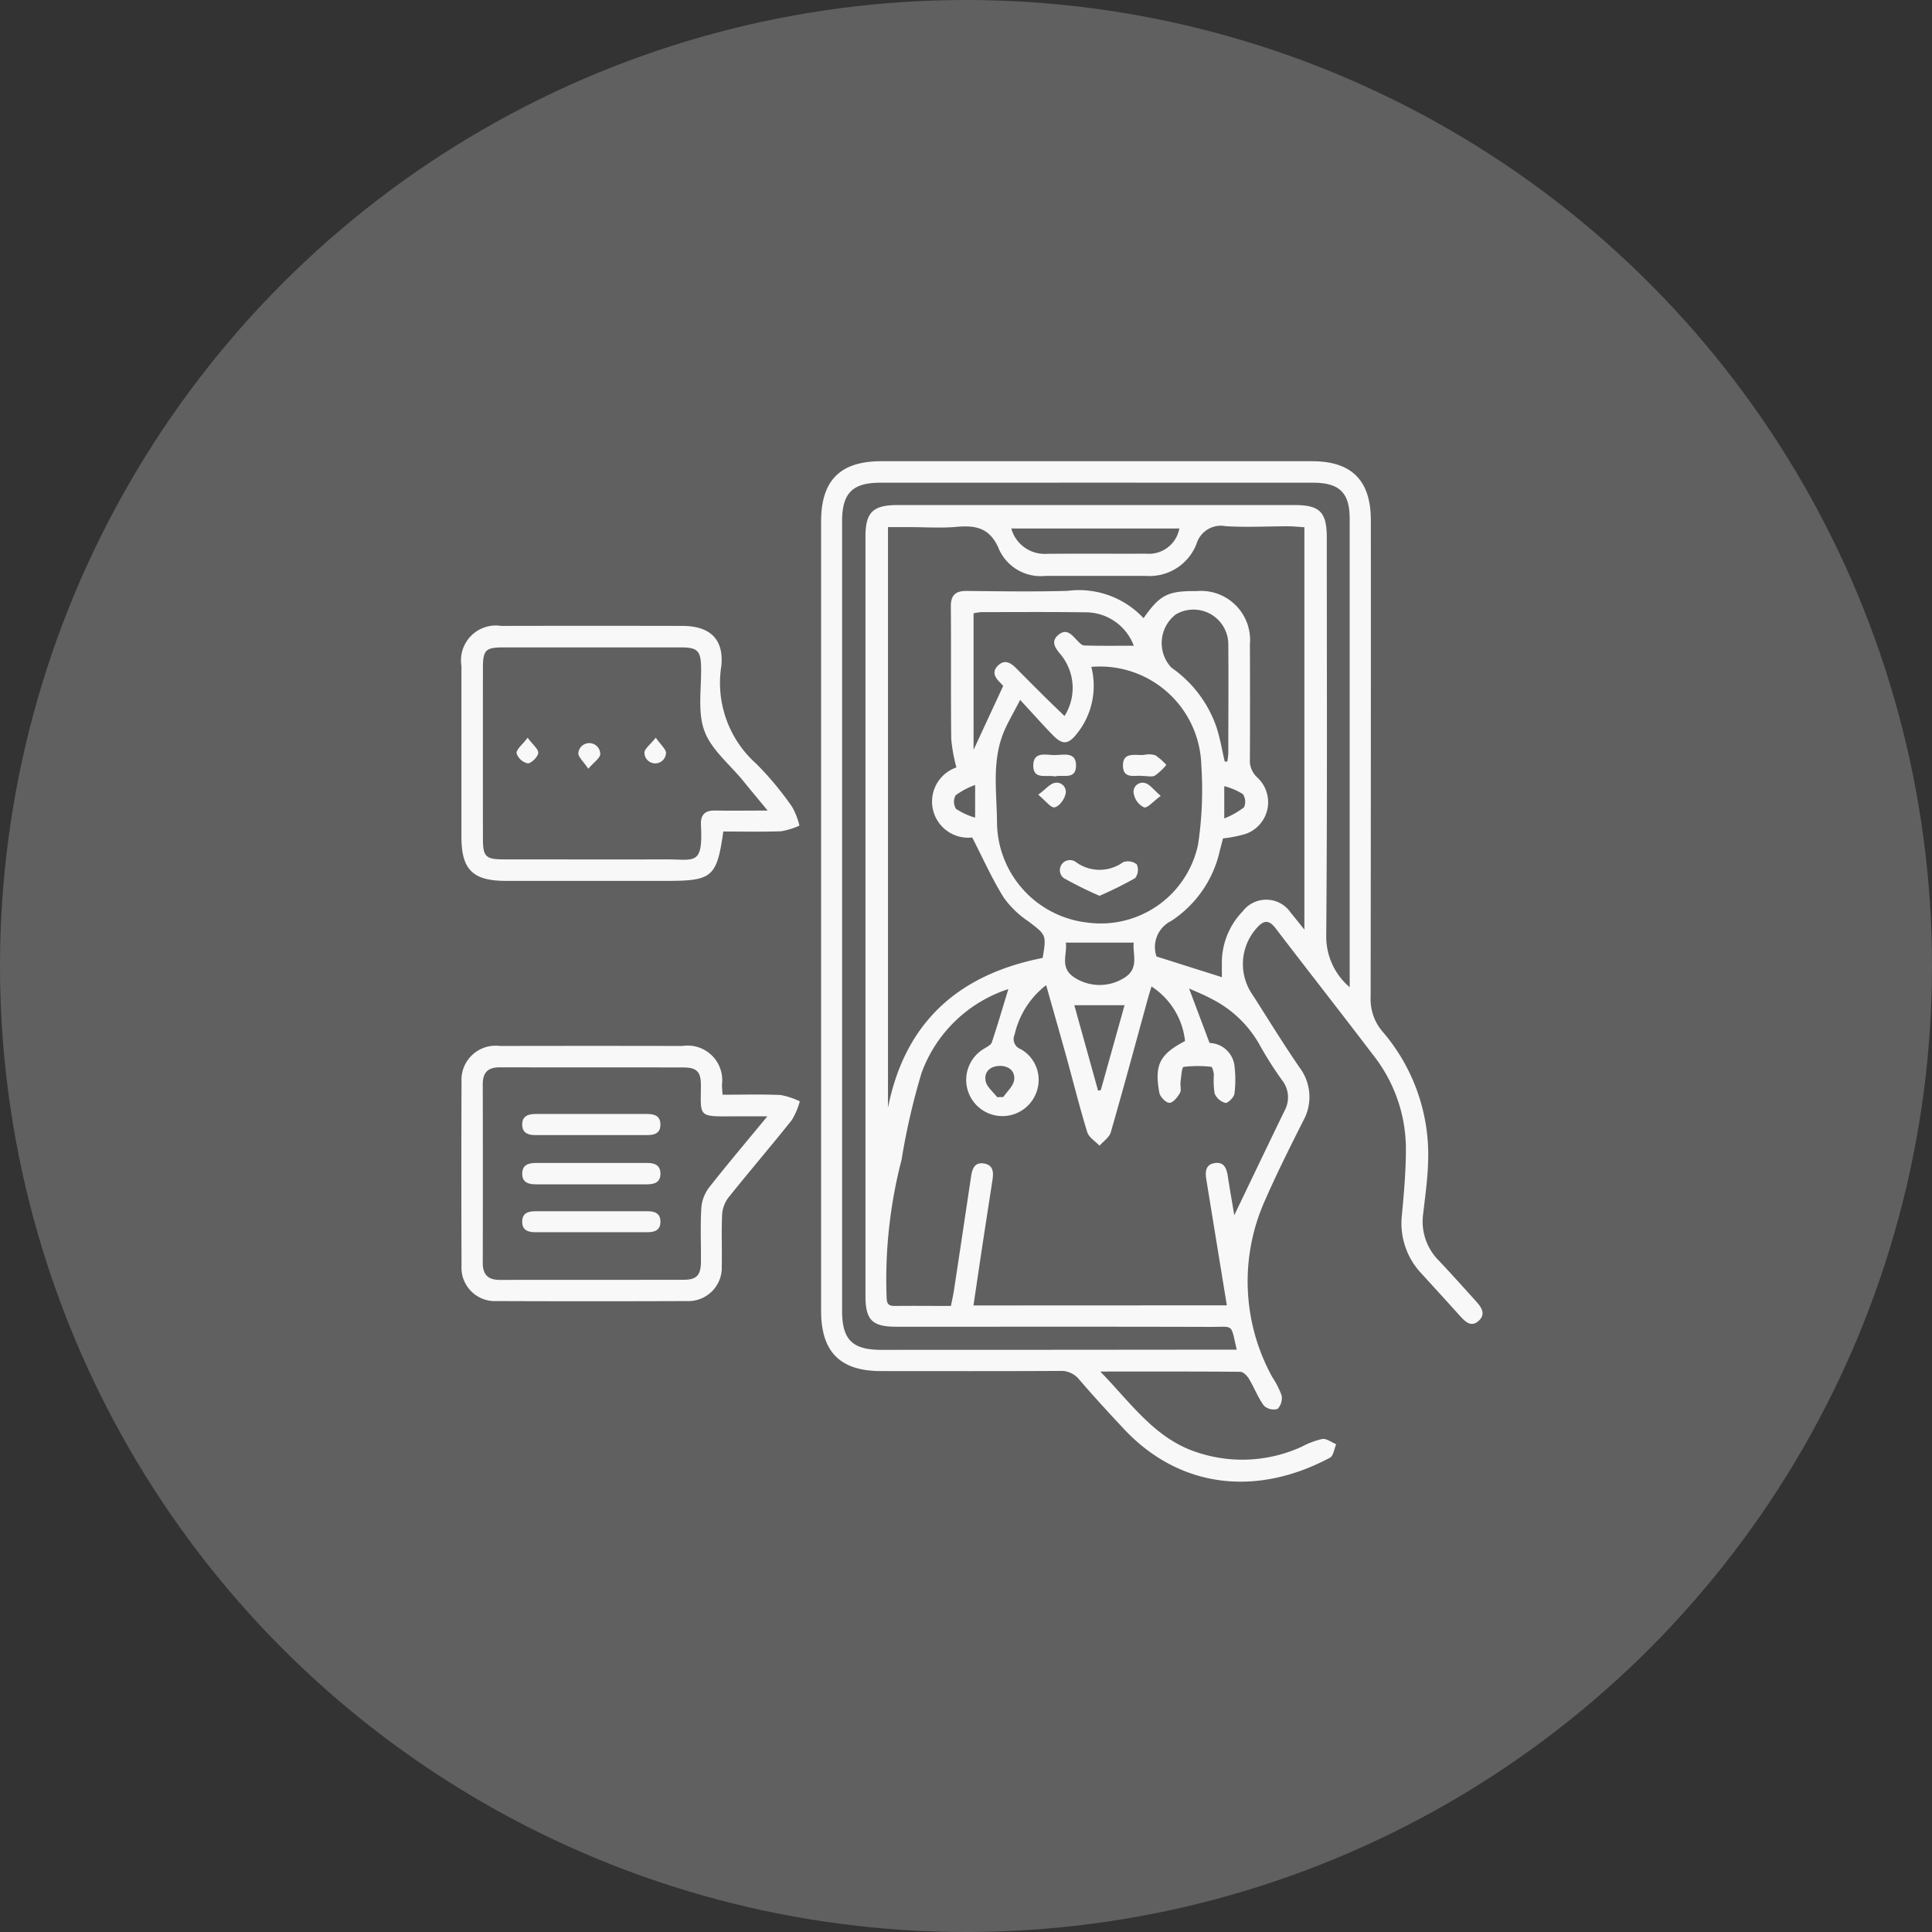 <svg xmlns="http://www.w3.org/2000/svg" width="122" height="122" viewBox="0 0 122 122">
  <rect x="0" y="0" width="122" height="122" fill="#333333" stroke="none"/>
  <g id="telehealth-icon-1" transform="translate(-208 -583)">
    <circle id="Ellipse_51" data-name="Ellipse 51" cx="61" cy="61" r="61" transform="translate(208 583)" fill="#606060"/>
    <g id="Group_542" data-name="Group 542" transform="translate(-294.687 316.384)">
      <path id="Path_3214" data-name="Path 3214" d="M690.447,353.225c1.97,2.027,3.448,4.224,6.085,5.093a9.011,9.011,0,0,0,6.662-.359,5.041,5.041,0,0,1,1.274-.476c.272-.037.582.212.875.333-.126.291-.172.732-.391.849-4.714,2.517-9.553,1.885-13.023-1.824-.953-1.019-1.9-2.048-2.807-3.105a1.473,1.473,0,0,0-1.247-.55c-3.758.019-7.517.012-11.275.009-2.581,0-3.782-1.208-3.783-3.8q0-24.927,0-49.854c0-2.587,1.208-3.8,3.788-3.8h27.222c2.489,0,3.7,1.209,3.705,3.71q.006,15.061-.013,30.122a3.13,3.13,0,0,0,.754,2.187,11.923,11.923,0,0,1,2.874,8.243c-.03,1.1-.189,2.191-.314,3.284a3.492,3.492,0,0,0,1,2.94c.793.838,1.561,1.7,2.336,2.555.342.378.653.815.162,1.25-.463.409-.827.058-1.153-.3-.825-.918-1.66-1.828-2.491-2.741a4.613,4.613,0,0,1-1.187-3.71c.129-1.415.256-2.837.245-4.255a9.6,9.6,0,0,0-2.084-5.81c-2.03-2.671-4.1-5.307-6.139-7.975-.441-.579-.773-.507-1.207-.012a3.4,3.4,0,0,0-.222,4.249c.965,1.516,1.91,3.047,2.924,4.53a3.092,3.092,0,0,1,.237,3.4c-.819,1.629-1.64,3.26-2.371,4.93a12.5,12.5,0,0,0,.431,11.247,5.432,5.432,0,0,1,.581,1.141.971.971,0,0,1-.255.86.9.9,0,0,1-.862-.208c-.377-.512-.605-1.132-.936-1.682-.119-.2-.361-.453-.55-.455C696.426,353.216,693.559,353.225,690.447,353.225Zm7.991-4.18c-.441-2.708-.869-5.327-1.295-7.946-.08-.49-.052-.966.563-1.043.56-.07.716.346.789.811.132.836.276,1.671.412,2.489,1.07-2.227,2.119-4.426,3.184-6.617a1.745,1.745,0,0,0-.151-1.893,22.615,22.615,0,0,1-1.425-2.24,7.183,7.183,0,0,0-3.1-2.943c-.44-.241-.913-.422-1.362-.627l1.294,3.44a1.637,1.637,0,0,1,1.561,1.354,7.084,7.084,0,0,1,.011,1.845c-.029.23-.411.613-.575.585a1.023,1.023,0,0,1-.676-.592,5.249,5.249,0,0,1-.049-1.2c-.012-.172-.1-.48-.164-.486a7.508,7.508,0,0,0-1.746.005c-.113.018-.151.605-.194.934-.031.238.067.529-.038.713-.151.263-.436.623-.662.622s-.591-.375-.638-.633c-.326-1.771.026-2.433,1.622-3.268a4.706,4.706,0,0,0-2.118-3.446c-.07.233-.144.457-.206.684-.783,2.844-1.549,5.692-2.366,8.526-.093.323-.467.565-.711.844-.267-.284-.673-.524-.776-.858-.495-1.614-.9-3.256-1.352-4.884-.4-1.437-.81-2.869-1.242-4.395a5.456,5.456,0,0,0-1.994,3.134.668.668,0,0,0,.378.9,2.226,2.226,0,0,1,1.059,2.552,2.286,2.286,0,1,1-3.331-2.593c.171-.106.405-.223.459-.385.37-1.114.7-2.241,1.043-3.361a8.7,8.7,0,0,0-5.483,5.3,42.863,42.863,0,0,0-1.26,5.473,30.179,30.179,0,0,0-.952,8.525c.026.349-.047.719.5.712,1.178-.014,2.356,0,3.568,0,.072-.367.144-.677.192-.991q.544-3.58,1.077-7.162c.073-.5.223-.948.831-.841s.593.6.518,1.08q-.29,1.869-.576,3.738c-.206,1.364-.407,2.729-.619,4.145ZM682.361,319.5a2.281,2.281,0,0,1-1-4.423,10.735,10.735,0,0,1-.326-1.778c-.034-2.791,0-5.584-.026-8.375-.006-.739.307-1,1.016-.991,2.121.021,4.243.055,6.362-.007a5.578,5.578,0,0,1,4.792,1.727c1.034-1.48,1.532-1.728,3.351-1.712a3.1,3.1,0,0,1,3.365,3.351q.014,3.624,0,7.248a1.435,1.435,0,0,0,.475,1.18,2.122,2.122,0,0,1-.736,3.552,8.125,8.125,0,0,1-1.438.288c-.061.234-.127.49-.195.745a7.155,7.155,0,0,1-3.075,4.467,1.836,1.836,0,0,0-.93,2.243l4.128,1.307c0-.286,0-.58,0-.873a4.662,4.662,0,0,1,1.312-3.281,1.871,1.871,0,0,1,3.047.094c.25.3.491.609.853,1.058v-25.41c-.364-.022-.706-.06-1.048-.061-1.315,0-2.635.078-3.944-.009a1.6,1.6,0,0,0-1.82,1.119,3.18,3.18,0,0,1-3.183,2.024q-3.181,0-6.362,0a2.888,2.888,0,0,1-2.912-1.647c-.545-1.351-1.422-1.566-2.676-1.452-.985.089-1.985.018-2.978.018h-1.372v36.662c1.078-5.428,4.48-8.416,9.765-9.457.252-1.462.221-1.461-.911-2.317a6.027,6.027,0,0,1-1.549-1.5C683.617,322.121,683.053,320.854,682.361,319.5Zm23.834,9.453v-.907q0-14.338,0-28.676c0-1.637-.645-2.272-2.317-2.273q-13.653-.005-27.307,0c-1.776,0-2.428.657-2.428,2.435q0,24.93,0,49.861c0,1.817.648,2.463,2.474,2.462q10.794,0,21.588-.013h.86c-.4-1.674-.144-1.432-1.67-1.437-6.605-.02-13.21-.008-19.815-.009-1.538,0-1.961-.419-1.961-1.961q0-23.964,0-47.927c0-1.545.468-2,2.035-2q12.526,0,25.051,0c1.607,0,2.045.441,2.045,2.06,0,8.4.035,16.808-.036,25.212A4.194,4.194,0,0,0,706.195,328.955Zm-20.809-18.142c-.448.884-.844,1.517-1.1,2.2-.677,1.789-.377,3.668-.362,5.507a6.422,6.422,0,0,0,5.7,6.354,6.281,6.281,0,0,0,7-4.939,23.3,23.3,0,0,0,.2-5.045,6.4,6.4,0,0,0-6.943-6.16,4.82,4.82,0,0,1-.882,4.181c-.567.731-.927.767-1.562.117C686.794,312.363,686.175,311.665,685.386,310.813Zm-2.942,3.155,1.87-4.031a1.391,1.391,0,0,0-.16-.183c-.341-.326-.584-.7-.174-1.1.436-.432.826-.173,1.176.181q.849.858,1.705,1.709c.423.419.853.829,1.326,1.288a3.315,3.315,0,0,0-.3-3.952c-.316-.387-.564-.774-.082-1.175.5-.414.82-.027,1.145.316.138.146.317.352.483.357,1.057.032,2.115.016,3.13.016a3.253,3.253,0,0,0-3.109-2.111c-2.173-.028-4.346-.014-6.519-.011a2.91,2.91,0,0,0-.492.078Zm15.864.74.157,0a4.072,4.072,0,0,0,.066-.519c0-2.276.02-4.552,0-6.827a2.2,2.2,0,0,0-3.317-1.945,2.279,2.279,0,0,0-.279,3.359,7.56,7.56,0,0,1,2.855,3.78C698.016,313.258,698.137,313.991,698.307,314.708Zm-2.867-14.717H684.828a2.182,2.182,0,0,0,2.242,1.6c2.089-.02,4.179,0,6.268-.01A1.953,1.953,0,0,0,695.44,299.991Zm-7.173,26.151c.117.7-.411,1.559.51,2.179a2.918,2.918,0,0,0,3.167.055c.986-.6.534-1.483.612-2.234Zm3.711,3.951h-3.173l1.5,5.393.172-.027Zm-8.043,5.808.39-.01c.238-.353.621-.684.679-1.064.081-.534-.3-.9-.884-.9-.616,0-1.022.365-.916.949C683.273,335.248,683.68,335.561,683.935,335.9Zm-1.392-19.714a4.834,4.834,0,0,0-1.232.652.86.86,0,0,0,.022.855,4.394,4.394,0,0,0,1.209.555Zm15.731,2.113a5.064,5.064,0,0,0,1.244-.7.849.849,0,0,0-.071-.839,4.155,4.155,0,0,0-1.173-.5Z" transform="translate(-118.28)" fill="#f8f8f9"/>
      <path id="Path_3215" data-name="Path 3215" d="M548.313,527.969c1.265,0,2.468-.035,3.666.019a4.709,4.709,0,0,1,1.214.4,4.693,4.693,0,0,1-.5,1.175c-1.321,1.656-2.7,3.265-4.024,4.921a1.973,1.973,0,0,0-.382,1.077c-.05,1.071,0,2.146-.023,3.219A2.115,2.115,0,0,1,546.041,541q-6,.023-11.995,0a2.111,2.111,0,0,1-2.215-2.243q-.022-5.8,0-11.592a2.157,2.157,0,0,1,2.433-2.274q5.756-.012,11.512,0a2.186,2.186,0,0,1,2.5,2.451C548.278,527.5,548.294,527.661,548.313,527.969Zm2.831,1.365c-.869,0-1.509,0-2.15,0-2.264.018-2.055.039-2.047-1.972,0-.845-.264-1.112-1.111-1.114-3.866-.009-7.732,0-11.6-.009-.753,0-1.066.343-1.064,1.077q.012,5.638,0,11.275c0,.744.339,1.074,1.077,1.072,3.866-.007,7.732,0,11.6-.008.828,0,1.091-.286,1.1-1.131.01-1.128-.043-2.258.023-3.381a2.445,2.445,0,0,1,.473-1.291C548.6,532.38,549.807,530.955,551.144,529.334Z" transform="translate(0 -192.225)" fill="#f8f8f9"/>
      <path id="Path_3216" data-name="Path 3216" d="M548.385,373.2c-.408,2.875-.695,3.118-3.565,3.118q-5.075,0-10.15,0c-2.108,0-2.822-.707-2.822-2.784q0-5.4,0-10.794a2.2,2.2,0,0,1,2.514-2.522q5.719-.014,11.439,0c1.717,0,2.635.817,2.458,2.533a6.84,6.84,0,0,0,2.214,6.178,19.721,19.721,0,0,1,2.261,2.722,4.6,4.6,0,0,1,.458,1.177,4.62,4.62,0,0,1-1.154.356C550.836,373.229,549.631,373.2,548.385,373.2Zm2.8-1.321c-.607-.736-1.08-1.3-1.547-1.878-.848-1.04-2.012-1.966-2.448-3.157-.444-1.214-.177-2.69-.209-4.052-.024-1-.233-1.216-1.25-1.217q-5.639,0-11.278,0c-1.071,0-1.247.179-1.248,1.279q-.006,5.4,0,10.794c0,1.138.176,1.312,1.3,1.312,3.41,0,6.82.012,10.231,0,1.838-.008,2.369.433,2.237-2.165-.033-.647.245-.934.9-.919C548.894,371.894,549.912,371.878,551.182,371.878Z" transform="translate(-0.023 -54.077)" fill="#f8f8f9"/>
      <path id="Path_3217" data-name="Path 3217" d="M769.207,454.582a24.4,24.4,0,0,1-2.261-1.12.636.636,0,0,1,.746-1.029,2.529,2.529,0,0,0,3,.029.892.892,0,0,1,.869.134.883.883,0,0,1-.1.867A24.344,24.344,0,0,1,769.207,454.582Z" transform="translate(-197.089 -131.398)" fill="#f8f8f9"/>
      <path id="Path_3218" data-name="Path 3218" d="M757.345,412.087c-.557-.112-1.388.233-1.375-.7.012-.907.825-.642,1.358-.646s1.348-.24,1.343.663C758.666,412.334,757.824,411.955,757.345,412.087Z" transform="translate(-188.035 -96.444)" fill="#f8f8f9"/>
      <path id="Path_3219" data-name="Path 3219" d="M792.319,411.989c-.4-.066-1.182.232-1.2-.628-.02-.921.783-.651,1.326-.7a1.438,1.438,0,0,1,.712.02,3.569,3.569,0,0,1,.7.614,3.862,3.862,0,0,1-.715.67C792.955,412.073,792.668,411.989,792.319,411.989Z" transform="translate(-217.52 -96.375)" fill="#f8f8f9"/>
      <path id="Path_3220" data-name="Path 3220" d="M797.051,422.555c-.5.366-.827.777-1.052.727a1.17,1.17,0,0,1-.639-.806.573.573,0,0,1,.685-.735C796.346,421.807,796.583,422.161,797.051,422.555Z" transform="translate(-221.065 -105.682)" fill="#f8f8f9"/>
      <path id="Path_3221" data-name="Path 3221" d="M757.921,422.5c.491-.364.748-.7,1.052-.748a.577.577,0,0,1,.653.77c-.083.314-.411.738-.677.775C758.712,423.336,758.409,422.906,757.921,422.5Z" transform="translate(-189.672 -105.701)" fill="#f8f8f9"/>
      <path id="Path_3222" data-name="Path 3222" d="M560.057,551.528c1.151,0,2.3,0,3.454,0,.472,0,.887.087.89.669s-.409.669-.884.668q-3.494-.007-6.989,0c-.444,0-.83-.1-.854-.623-.026-.572.362-.713.848-.712Q558.29,551.53,560.057,551.528Z" transform="translate(-20.01 -214.57)" fill="#f8f8f9"/>
      <path id="Path_3223" data-name="Path 3223" d="M560.111,570.742c1.152,0,2.3,0,3.456,0,.451,0,.82.116.841.639.023.574-.362.713-.849.712q-3.5,0-6.992,0c-.47,0-.892-.1-.886-.677s.418-.675.893-.674C557.753,570.745,558.932,570.742,560.111,570.742Z" transform="translate(-20.017 -230.689)" fill="#f8f8f9"/>
      <path id="Path_3224" data-name="Path 3224" d="M559.978,591.015c-1.151,0-2.3,0-3.453,0-.483,0-.877-.116-.855-.7.021-.535.411-.625.85-.625q3.533,0,7.066,0c.453,0,.813.129.813.66s-.349.664-.808.663C562.387,591.012,561.182,591.015,559.978,591.015Z" transform="translate(-20.007 -246.588)" fill="#f8f8f9"/>
      <path id="Path_3225" data-name="Path 3225" d="M578.294,407.827c-.308-.466-.669-.776-.624-1.008a.693.693,0,0,1,1.381.072C579.064,407.134,578.665,407.4,578.294,407.827Z" transform="translate(-38.46 -92.667)" fill="#f8f8f9"/>
      <path id="Path_3226" data-name="Path 3226" d="M554.168,404.085c.33.449.7.732.669.972s-.435.653-.666.646a.958.958,0,0,1-.7-.637C553.444,404.828,553.824,404.54,554.168,404.085Z" transform="translate(-18.163 -90.884)" fill="#f8f8f9"/>
      <path id="Path_3227" data-name="Path 3227" d="M604.286,404.062c.32.463.679.757.645,1a.682.682,0,0,1-1.361-.03C603.548,404.787,603.932,404.511,604.286,404.062Z" transform="translate(-60.189 -90.865)" fill="#f8f8f9"/>
    </g>
  </g>
</svg>
